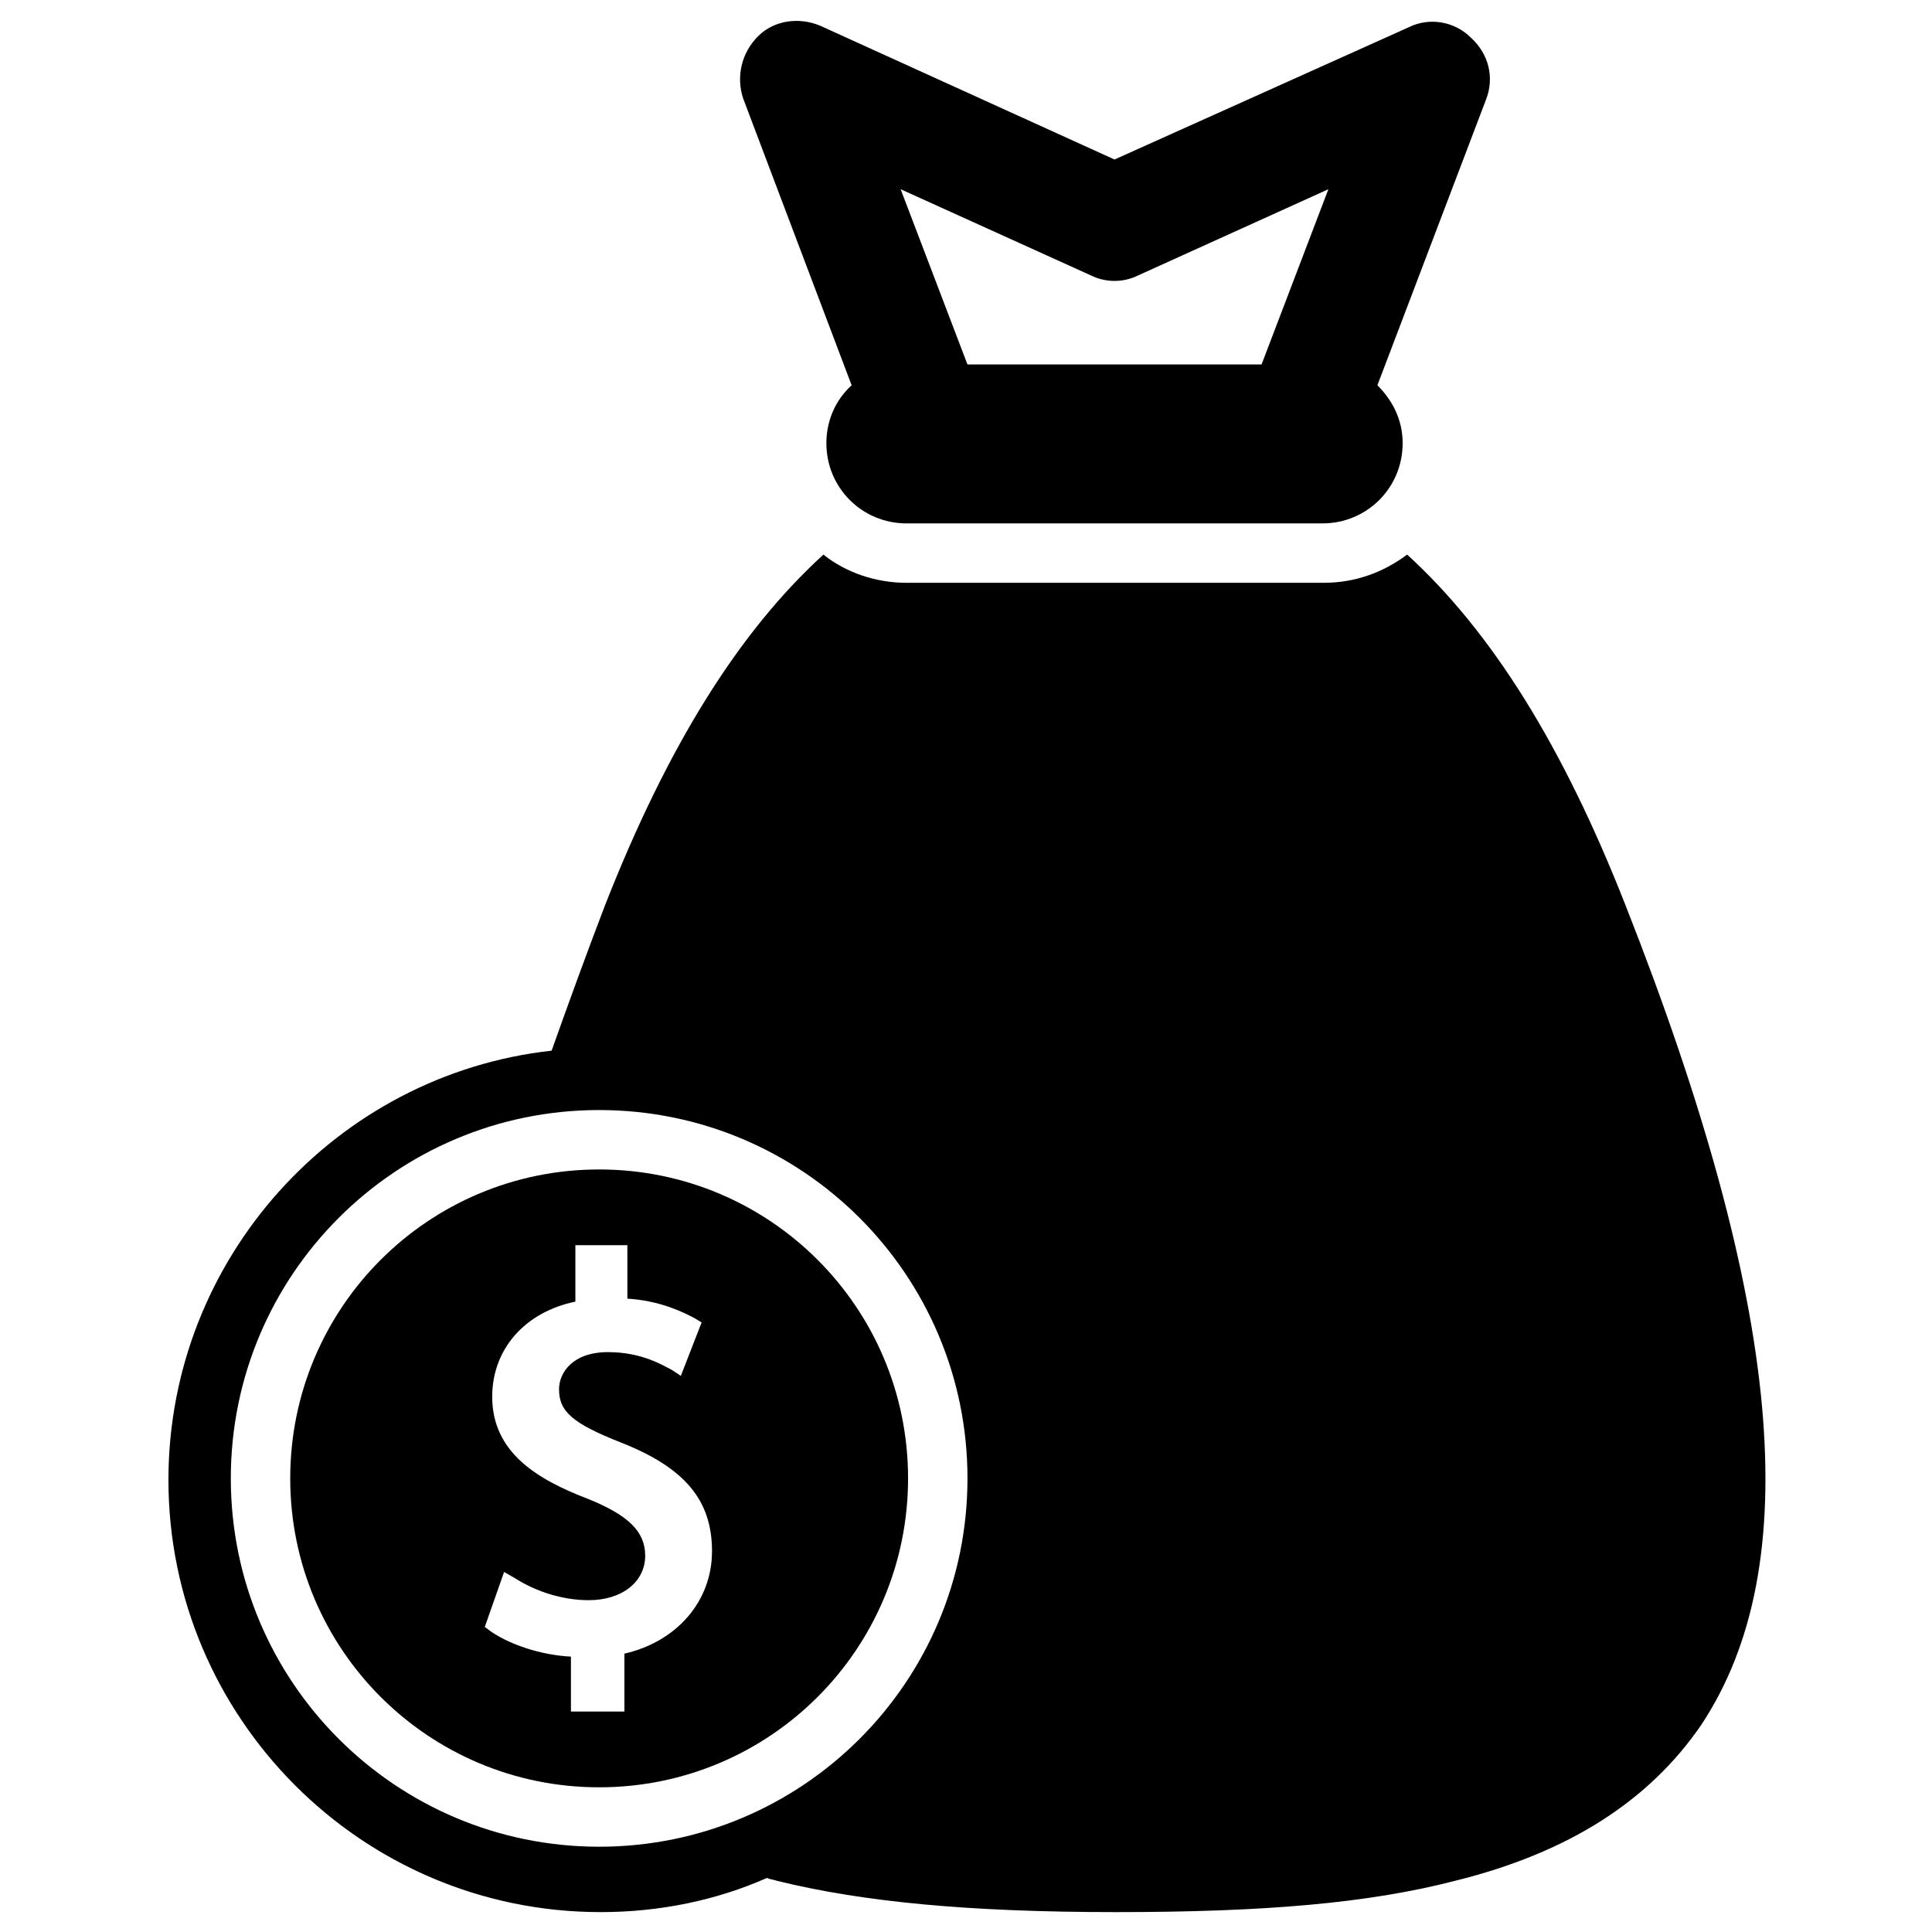 <?xml version="1.0" encoding="UTF-8"?>
<!-- Uploaded to: ICON Repo, www.svgrepo.com, Generator: ICON Repo Mixer Tools -->
<svg fill="#000000" width="800px" height="800px" version="1.1" viewBox="144 144 512 512" xmlns="http://www.w3.org/2000/svg">
 <g>
  <path d="m302.78 453.92c-45.266 0-81.867 36.605-81.867 81.867 0 45.266 36.605 81.867 81.867 81.867 45.266 0 81.867-36.605 81.867-81.867 0.004-45.262-36.602-81.867-81.867-81.867zm6.691 128.31v15.352h-14.168v-14.562c-7.871-0.395-16.137-3.148-21.254-6.691l-1.574-1.18 5.117-14.562 2.754 1.574c5.512 3.543 12.594 5.902 19.68 5.902 8.66 0 14.957-4.723 14.957-11.809 0-6.297-4.328-10.629-14.957-14.957-13.383-5.117-25.586-12.203-25.586-27.16 0-12.594 8.66-22.434 22.043-25.191v-14.957h13.777v14.168c6.691 0.395 12.594 2.363 17.711 5.117l1.969 1.18-5.512 14.168-2.363-1.574c-2.363-1.18-7.871-4.723-16.926-4.723-9.445 0-12.988 5.512-12.988 9.84 0 5.902 3.543 9.055 16.531 14.168 16.926 6.691 24.008 15.352 24.008 28.734 0.004 13.391-9.441 24.016-23.219 27.164z"/>
  <path d="m574.76 383.86c-16.531-42.117-35.426-72.422-57.859-92.891-6.297 4.723-13.777 7.477-22.043 7.477l-110.6 0.004c-8.266 0-16.137-2.754-22.043-7.477-22.434 20.469-41.328 50.773-57.859 92.891-5.117 13.383-9.84 26.371-14.168 38.574-57.07 6.297-101.55 55.105-101.55 113.75 0 62.977 51.168 114.54 114.54 114.54 15.742 0 30.699-3.148 44.082-9.055 0.789 0.395 1.574 0.395 2.754 0.789 22.434 5.512 50.383 8.266 89.742 8.266s66.914-2.363 89.742-8.266c30.309-7.477 51.562-21.254 65.336-41.328 27.949-42.121 21.652-111.39-20.07-217.27zm-271.98 249.54c-53.922 0-97.613-43.691-97.613-97.613 0-53.922 43.691-97.613 97.613-97.613s97.613 43.691 97.613 97.613c0 53.926-43.688 97.613-97.613 97.613z"/>
  <path d="m369.69 246.1c-4.328 3.938-6.691 9.445-6.691 15.352 0 11.809 9.445 21.254 21.254 21.254h110.21c11.809 0 21.254-9.445 21.254-21.254 0-6.297-2.754-11.414-6.691-15.352l28.734-75.574c2.363-5.902 0.789-12.203-3.938-16.531-4.328-4.328-11.02-5.512-16.531-2.754l-77.93 35.031-77.934-35.426c-5.512-2.363-12.203-1.574-16.531 2.754-4.328 4.328-5.902 10.629-3.938 16.531zm63.371-29.129c3.938 1.969 8.66 1.969 12.594 0l50.383-22.828-17.711 46.445h-77.938l-17.711-46.445z"/>
 </g>
</svg>